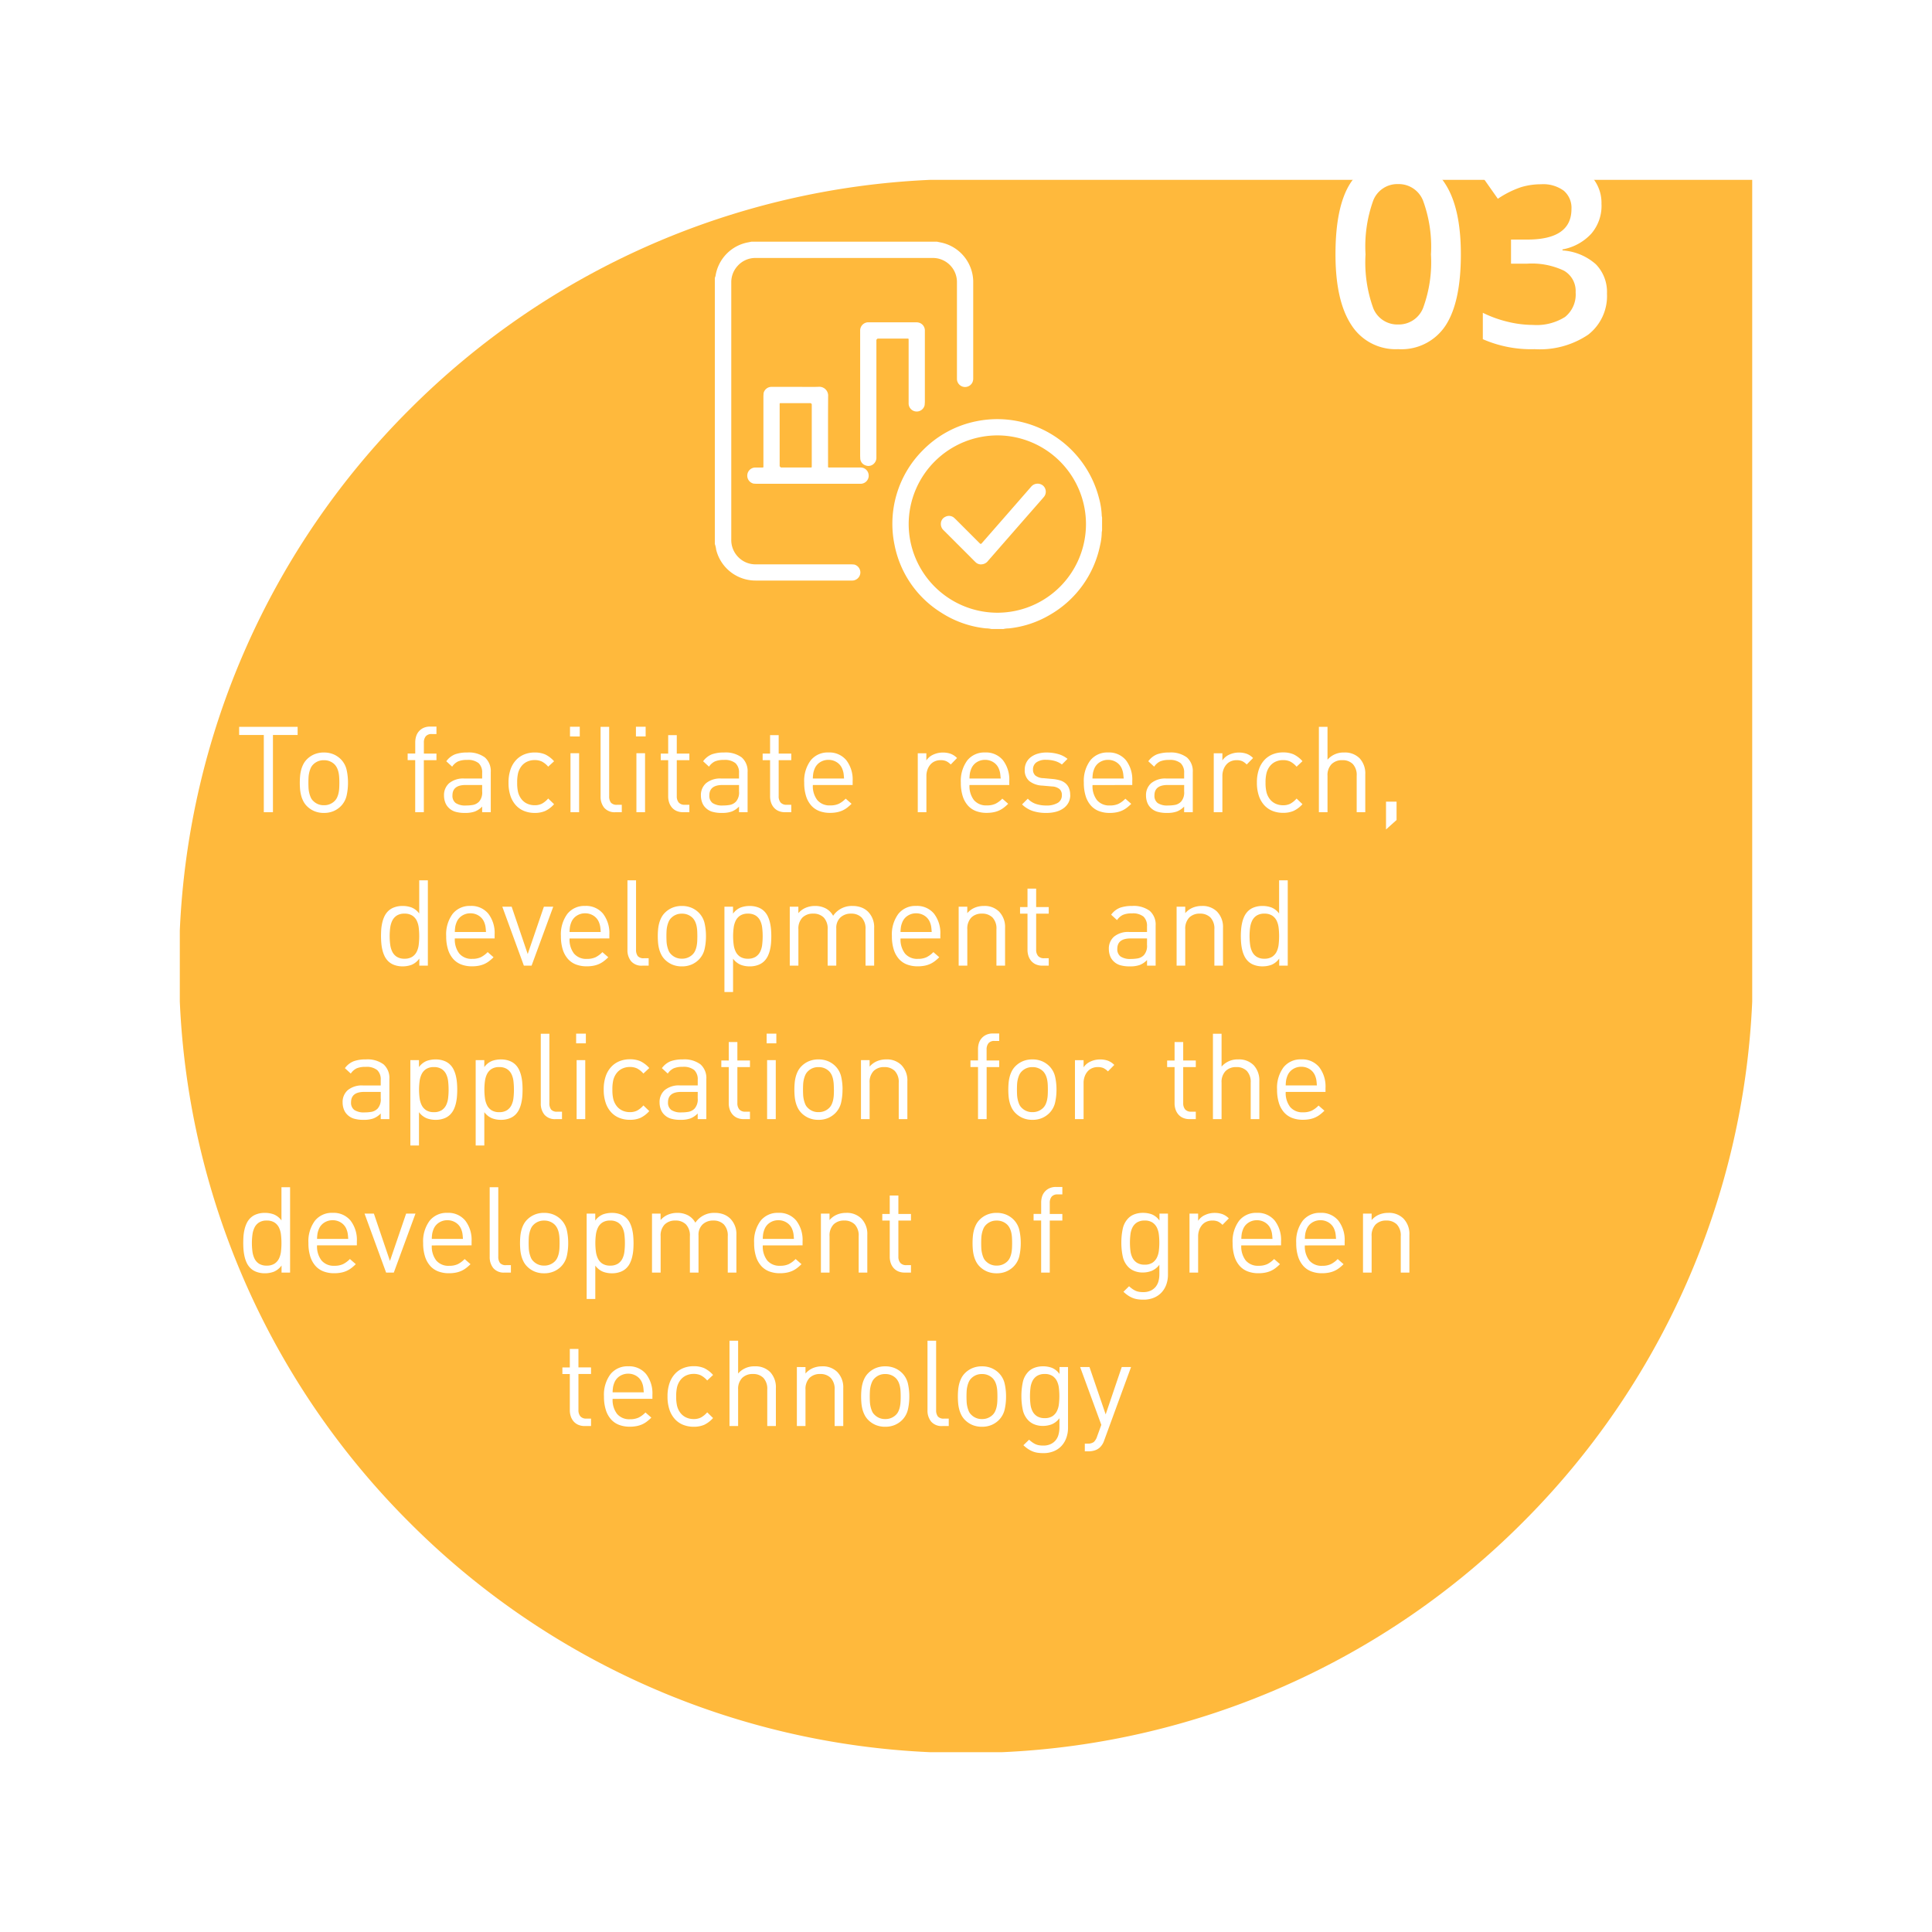 <svg xmlns="http://www.w3.org/2000/svg" xmlns:xlink="http://www.w3.org/1999/xlink" width="225.629" height="225.631" viewBox="0 0 225.629 225.631">
  <defs>
    <filter id="Path_11827" x="0" y="0" width="225.629" height="225.631" filterUnits="userSpaceOnUse">
      <feOffset dx="11" dy="15" input="SourceAlpha"/>
      <feGaussianBlur stdDeviation="7" result="blur"/>
      <feFlood flood-opacity="0.31"/>
      <feComposite operator="in" in2="blur"/>
      <feComposite in="SourceGraphic"/>
    </filter>
  </defs>
  <g id="Group_9821" data-name="Group 9821" transform="translate(-71.951 -230.653)">
    <g transform="matrix(1, 0, 0, 1, 71.95, 230.65)" filter="url(#Path_11827)">
      <path id="Path_11827-2" data-name="Path 11827" d="M-192.475,350.707a91.548,91.548,0,0,1,60.843-26.821h95.965v95.967a91.536,91.536,0,0,1-26.821,60.841,91.536,91.536,0,0,1-60.841,26.821h-8.3a91.534,91.534,0,0,1-60.843-26.821A91.55,91.55,0,0,1-219.3,419.852v-8.3a91.548,91.548,0,0,1,26.821-60.842" transform="translate(229.3 -317.88)" fill="#ffb93c"/>
    </g>
    <g id="Group_9818" data-name="Group 9818">
      <path id="Path_11833" data-name="Path 11833" d="M-107,343.422q0,5.616-1.806,8.345a6.161,6.161,0,0,1-5.521,2.728,6.119,6.119,0,0,1-5.456-2.816q-1.859-2.818-1.859-8.257,0-5.708,1.807-8.414a6.168,6.168,0,0,1,5.508-2.7,6.124,6.124,0,0,1,5.469,2.83q1.859,2.832,1.858,8.288m-11.133,0a15.718,15.718,0,0,0,.907,6.3,3.026,3.026,0,0,0,2.9,1.888,3.05,3.05,0,0,0,2.912-1.918,15.506,15.506,0,0,0,.922-6.266,15.643,15.643,0,0,0-.922-6.276,3.049,3.049,0,0,0-2.912-1.937,3.022,3.022,0,0,0-2.9,1.9,15.827,15.827,0,0,0-.907,6.311" transform="translate(349.558 -83.066)" fill="#fff"/>
      <path id="Path_11834" data-name="Path 11834" d="M-96.268,337.587A4.989,4.989,0,0,1-97.463,341a6.006,6.006,0,0,1-3.363,1.837v.118a6.512,6.512,0,0,1,3.894,1.614,4.62,4.62,0,0,1,1.3,3.429,5.7,5.7,0,0,1-2.2,4.8,10.092,10.092,0,0,1-6.252,1.689,14.065,14.065,0,0,1-6.046-1.166v-3.082a13.721,13.721,0,0,0,2.906,1.048,12.629,12.629,0,0,0,2.948.369,6.223,6.223,0,0,0,3.746-.93,3.365,3.365,0,0,0,1.239-2.876,2.732,2.732,0,0,0-1.372-2.535,8.742,8.742,0,0,0-4.3-.813h-1.874v-2.815h1.9q5.161,0,5.16-3.569a2.634,2.634,0,0,0-.9-2.137,4.048,4.048,0,0,0-2.655-.753,8,8,0,0,0-2.359.348,11.3,11.3,0,0,0-2.685,1.347l-1.7-2.417a11.3,11.3,0,0,1,6.885-2.182,8.18,8.18,0,0,1,5.088,1.4,4.594,4.594,0,0,1,1.828,3.862" transform="translate(355.253 -83.056)" fill="#fff"/>
    </g>
    <g id="Group_9812" data-name="Group 9812">
      <g id="Group_9809" data-name="Group 9809">
        <path id="Path_16071" data-name="Path 16071" d="M7.252-9.016v-.952H.42v.952H3.3V0H4.368V-9.016Zm5.88,5.572a6.765,6.765,0,0,0-.161-1.505,2.563,2.563,0,0,0-.679-1.239,2.7,2.7,0,0,0-.854-.574,2.82,2.82,0,0,0-1.12-.21,2.82,2.82,0,0,0-1.12.21,2.7,2.7,0,0,0-.854.574,2.3,2.3,0,0,0-.427.581,3.3,3.3,0,0,0-.252.658,4.384,4.384,0,0,0-.126.728q-.035.385-.035.777t.035.784a4.384,4.384,0,0,0,.126.721,3.3,3.3,0,0,0,.252.658A2.3,2.3,0,0,0,8.344-.7,2.7,2.7,0,0,0,9.2-.126a2.82,2.82,0,0,0,1.12.21,2.82,2.82,0,0,0,1.12-.21A2.7,2.7,0,0,0,12.292-.7a2.563,2.563,0,0,0,.679-1.239A6.765,6.765,0,0,0,13.132-3.444Zm-1.008,0q0,.294-.014.588a3.859,3.859,0,0,1-.07.574,2.524,2.524,0,0,1-.168.532,1.425,1.425,0,0,1-.294.434,1.71,1.71,0,0,1-1.26.5,1.693,1.693,0,0,1-1.246-.5,1.231,1.231,0,0,1-.3-.434A3.216,3.216,0,0,1,8.6-2.282a3.332,3.332,0,0,1-.077-.574q-.014-.294-.014-.588t.014-.588A3.332,3.332,0,0,1,8.6-4.606a3,3,0,0,1,.168-.525,1.4,1.4,0,0,1,.3-.441,1.693,1.693,0,0,1,1.246-.5,1.71,1.71,0,0,1,1.26.5,1.655,1.655,0,0,1,.294.441,2.381,2.381,0,0,1,.168.525,3.859,3.859,0,0,1,.07.574Q12.124-3.738,12.124-3.444Zm11.34-2.632v-.77h-1.47V-8.12a1.143,1.143,0,0,1,.217-.742.861.861,0,0,1,.707-.266h.546V-10h-.728a1.843,1.843,0,0,0-.77.147,1.621,1.621,0,0,0-.546.4,1.585,1.585,0,0,0-.329.588,2.38,2.38,0,0,0-.105.714v1.3H20.1v.77h.882V0h1.008V-6.076ZM29.806,0V-4.676a2.132,2.132,0,0,0-.679-1.715,3.141,3.141,0,0,0-2.079-.581,4.083,4.083,0,0,0-1.407.21,2.343,2.343,0,0,0-1.029.812l.686.63a1.775,1.775,0,0,1,.686-.609,2.554,2.554,0,0,1,1.05-.175,1.968,1.968,0,0,1,1.358.378A1.476,1.476,0,0,1,28.8-4.592v.658H26.726a2.593,2.593,0,0,0-1.771.539,1.838,1.838,0,0,0-.609,1.449,2.285,2.285,0,0,0,.133.777,1.657,1.657,0,0,0,.385.623,1.843,1.843,0,0,0,.777.483A3.878,3.878,0,0,0,26.81.084a3.333,3.333,0,0,0,1.127-.161A2.4,2.4,0,0,0,28.8-.658V0ZM28.8-2.436a1.618,1.618,0,0,1-.35,1.19,1.331,1.331,0,0,1-.707.392,4.661,4.661,0,0,1-.833.07,2.005,2.005,0,0,1-1.2-.287,1.045,1.045,0,0,1-.378-.889q0-1.218,1.54-1.218H28.8Zm8.4,1.5L36.512-1.6a2.649,2.649,0,0,1-.742.609,1.86,1.86,0,0,1-.84.175,2.066,2.066,0,0,1-.91-.2,1.8,1.8,0,0,1-.686-.588,2.225,2.225,0,0,1-.343-.763,4.655,4.655,0,0,1-.1-1.085,4.655,4.655,0,0,1,.1-1.085,2.225,2.225,0,0,1,.343-.763,1.8,1.8,0,0,1,.686-.588,2.066,2.066,0,0,1,.91-.2,1.926,1.926,0,0,1,.84.168,2.53,2.53,0,0,1,.742.6L37.2-5.95a3.26,3.26,0,0,0-1.043-.8,3.039,3.039,0,0,0-1.225-.224,3.2,3.2,0,0,0-1.211.224,2.7,2.7,0,0,0-.966.665,3.071,3.071,0,0,0-.644,1.1,4.65,4.65,0,0,0-.231,1.54A4.713,4.713,0,0,0,32.109-1.9a3.062,3.062,0,0,0,.644,1.106,2.621,2.621,0,0,0,.966.658A3.287,3.287,0,0,0,34.93.084,3.039,3.039,0,0,0,36.155-.14,3.26,3.26,0,0,0,37.2-.938Zm3-7.91V-9.982H39.06v1.134ZM40.124,0V-6.888H39.116V0Zm4.984,0V-.868h-.546a.878.878,0,0,1-.728-.252,1.219,1.219,0,0,1-.2-.756V-9.968H42.63v8.134a2.029,2.029,0,0,0,.42,1.309A1.6,1.6,0,0,0,44.38,0Zm2.786-8.848V-9.982H46.76v1.134ZM47.824,0V-6.888H46.816V0ZM53,0V-.868h-.532a.883.883,0,0,1-.714-.266,1.118,1.118,0,0,1-.224-.742v-4.2H53v-.77h-1.47V-9H50.526v2.156h-.868v.77h.868v4.228a2.243,2.243,0,0,0,.112.714,1.727,1.727,0,0,0,.329.588,1.534,1.534,0,0,0,.546.4A1.892,1.892,0,0,0,52.29,0Zm6.8,0V-4.676a2.132,2.132,0,0,0-.679-1.715,3.141,3.141,0,0,0-2.079-.581,4.083,4.083,0,0,0-1.407.21,2.343,2.343,0,0,0-1.029.812l.686.63a1.775,1.775,0,0,1,.686-.609,2.554,2.554,0,0,1,1.05-.175,1.968,1.968,0,0,1,1.358.378A1.476,1.476,0,0,1,58.8-4.592v.658H56.728a2.593,2.593,0,0,0-1.771.539,1.838,1.838,0,0,0-.609,1.449,2.285,2.285,0,0,0,.133.777,1.657,1.657,0,0,0,.385.623,1.843,1.843,0,0,0,.777.483,3.879,3.879,0,0,0,1.169.147,3.333,3.333,0,0,0,1.127-.161A2.4,2.4,0,0,0,58.8-.658V0ZM58.8-2.436a1.618,1.618,0,0,1-.35,1.19,1.331,1.331,0,0,1-.707.392,4.661,4.661,0,0,1-.833.07,2.005,2.005,0,0,1-1.2-.287,1.045,1.045,0,0,1-.378-.889q0-1.218,1.54-1.218H58.8ZM64.9,0V-.868h-.532a.883.883,0,0,1-.714-.266,1.118,1.118,0,0,1-.224-.742v-4.2H64.9v-.77h-1.47V-9H62.426v2.156h-.868v.77h.868v4.228a2.243,2.243,0,0,0,.112.714,1.727,1.727,0,0,0,.329.588,1.534,1.534,0,0,0,.546.4A1.892,1.892,0,0,0,64.19,0Zm7.168-3.178V-3.64a3.7,3.7,0,0,0-.742-2.436,2.558,2.558,0,0,0-2.086-.9,2.533,2.533,0,0,0-2.072.924,4.008,4.008,0,0,0-.756,2.6,5.1,5.1,0,0,0,.217,1.575,3.005,3.005,0,0,0,.609,1.1,2.406,2.406,0,0,0,.945.644,3.468,3.468,0,0,0,1.239.21,4.122,4.122,0,0,0,.791-.07,2.954,2.954,0,0,0,.651-.2,2.883,2.883,0,0,0,.553-.329,5.1,5.1,0,0,0,.525-.462l-.686-.6a2.949,2.949,0,0,1-.805.6,2.336,2.336,0,0,1-1,.189,1.854,1.854,0,0,1-1.512-.623,2.674,2.674,0,0,1-.518-1.757Zm-1.008-.756h-3.64a4.558,4.558,0,0,1,.056-.644,2.738,2.738,0,0,1,.154-.5,1.609,1.609,0,0,1,.63-.756,1.768,1.768,0,0,1,.98-.28,1.769,1.769,0,0,1,.98.28,1.609,1.609,0,0,1,.63.756q.056.14.091.259A2.079,2.079,0,0,1,71-4.578q.021.126.035.28T71.064-3.934Zm13.2-2.394a2.048,2.048,0,0,0-.763-.5,2.672,2.672,0,0,0-.889-.14,2.632,2.632,0,0,0-1.127.245,1.87,1.87,0,0,0-.805.679v-.84H79.674V0h1.008V-4.228a2.166,2.166,0,0,1,.119-.728,1.9,1.9,0,0,1,.329-.588,1.44,1.44,0,0,1,.518-.392,1.639,1.639,0,0,1,.686-.14,1.636,1.636,0,0,1,.658.112,1.84,1.84,0,0,1,.532.392Zm6.1,3.15V-3.64a3.7,3.7,0,0,0-.742-2.436,2.558,2.558,0,0,0-2.086-.9,2.533,2.533,0,0,0-2.072.924,4.008,4.008,0,0,0-.756,2.6,5.1,5.1,0,0,0,.217,1.575,3.005,3.005,0,0,0,.609,1.1,2.406,2.406,0,0,0,.945.644,3.468,3.468,0,0,0,1.239.21,4.122,4.122,0,0,0,.791-.07,2.954,2.954,0,0,0,.651-.2,2.883,2.883,0,0,0,.553-.329,5.1,5.1,0,0,0,.525-.462l-.686-.6a2.949,2.949,0,0,1-.805.6,2.336,2.336,0,0,1-1,.189,1.854,1.854,0,0,1-1.512-.623,2.674,2.674,0,0,1-.518-1.757Zm-1.008-.756h-3.64a4.558,4.558,0,0,1,.056-.644,2.738,2.738,0,0,1,.154-.5,1.609,1.609,0,0,1,.63-.756,1.768,1.768,0,0,1,.98-.28,1.769,1.769,0,0,1,.98.28,1.609,1.609,0,0,1,.63.756q.056.14.091.259a2.079,2.079,0,0,1,.056.245q.021.126.035.28T89.362-3.934Zm8.12,1.918a2.02,2.02,0,0,0-.147-.812,1.512,1.512,0,0,0-.413-.56,1.763,1.763,0,0,0-.644-.336,4.329,4.329,0,0,0-.826-.154l-1.106-.1a1.569,1.569,0,0,1-.931-.308.905.905,0,0,1-.273-.7.992.992,0,0,1,.392-.833,1.861,1.861,0,0,1,1.148-.3,3.654,3.654,0,0,1,1,.133,2.445,2.445,0,0,1,.833.413l.658-.658a3.023,3.023,0,0,0-1.1-.56A5,5,0,0,0,94.7-6.972a3.534,3.534,0,0,0-1.015.14,2.453,2.453,0,0,0-.805.4,1.844,1.844,0,0,0-.525.63,1.84,1.84,0,0,0-.189.847,1.638,1.638,0,0,0,.525,1.309,2.626,2.626,0,0,0,1.533.539l1.134.1a1.475,1.475,0,0,1,.875.308A.905.905,0,0,1,96.5-2a1,1,0,0,1-.49.917,2.561,2.561,0,0,1-1.344.3,3.743,3.743,0,0,1-1.19-.182,2.271,2.271,0,0,1-.952-.616l-.672.672a3.312,3.312,0,0,0,1.26.77,5.046,5.046,0,0,0,1.568.224,4.317,4.317,0,0,0,1.141-.14,2.657,2.657,0,0,0,.882-.413,1.929,1.929,0,0,0,.574-.658A1.878,1.878,0,0,0,97.482-2.016Zm7.252-1.162V-3.64a3.7,3.7,0,0,0-.742-2.436,2.558,2.558,0,0,0-2.086-.9,2.533,2.533,0,0,0-2.072.924,4.008,4.008,0,0,0-.756,2.6,5.1,5.1,0,0,0,.217,1.575A3.005,3.005,0,0,0,99.9-.77a2.406,2.406,0,0,0,.945.644,3.468,3.468,0,0,0,1.239.21,4.122,4.122,0,0,0,.791-.07,2.954,2.954,0,0,0,.651-.2,2.883,2.883,0,0,0,.553-.329,5.1,5.1,0,0,0,.525-.462l-.686-.6a2.949,2.949,0,0,1-.805.6,2.336,2.336,0,0,1-1,.189,1.854,1.854,0,0,1-1.512-.623,2.674,2.674,0,0,1-.518-1.757Zm-1.008-.756h-3.64a4.558,4.558,0,0,1,.056-.644,2.738,2.738,0,0,1,.154-.5,1.609,1.609,0,0,1,.63-.756,1.768,1.768,0,0,1,.98-.28,1.769,1.769,0,0,1,.98.28,1.609,1.609,0,0,1,.63.756q.056.14.091.259a2.079,2.079,0,0,1,.056.245q.021.126.035.28T103.726-3.934ZM111.79,0V-4.676a2.132,2.132,0,0,0-.679-1.715,3.141,3.141,0,0,0-2.079-.581,4.083,4.083,0,0,0-1.407.21,2.343,2.343,0,0,0-1.029.812l.686.63a1.775,1.775,0,0,1,.686-.609,2.554,2.554,0,0,1,1.05-.175,1.968,1.968,0,0,1,1.358.378,1.476,1.476,0,0,1,.406,1.134v.658H108.71a2.593,2.593,0,0,0-1.771.539,1.838,1.838,0,0,0-.609,1.449,2.285,2.285,0,0,0,.133.777,1.657,1.657,0,0,0,.385.623,1.843,1.843,0,0,0,.777.483,3.878,3.878,0,0,0,1.169.147,3.333,3.333,0,0,0,1.127-.161,2.4,2.4,0,0,0,.861-.581V0Zm-1.008-2.436a1.618,1.618,0,0,1-.35,1.19,1.331,1.331,0,0,1-.707.392,4.661,4.661,0,0,1-.833.07,2.005,2.005,0,0,1-1.2-.287,1.045,1.045,0,0,1-.378-.889q0-1.218,1.54-1.218h1.932Zm8.05-3.892a2.048,2.048,0,0,0-.763-.5,2.672,2.672,0,0,0-.889-.14,2.632,2.632,0,0,0-1.127.245,1.87,1.87,0,0,0-.805.679v-.84H114.24V0h1.008V-4.228a2.166,2.166,0,0,1,.119-.728,1.9,1.9,0,0,1,.329-.588,1.44,1.44,0,0,1,.518-.392,1.639,1.639,0,0,1,.686-.14,1.636,1.636,0,0,1,.658.112,1.84,1.84,0,0,1,.532.392ZM124.6-.938l-.686-.658a2.649,2.649,0,0,1-.742.609,1.86,1.86,0,0,1-.84.175,2.066,2.066,0,0,1-.91-.2,1.8,1.8,0,0,1-.686-.588,2.225,2.225,0,0,1-.343-.763,4.655,4.655,0,0,1-.105-1.085,4.655,4.655,0,0,1,.105-1.085,2.225,2.225,0,0,1,.343-.763,1.8,1.8,0,0,1,.686-.588,2.066,2.066,0,0,1,.91-.2,1.926,1.926,0,0,1,.84.168,2.53,2.53,0,0,1,.742.6l.686-.644a3.26,3.26,0,0,0-1.043-.8,3.039,3.039,0,0,0-1.225-.224,3.2,3.2,0,0,0-1.211.224,2.7,2.7,0,0,0-.966.665,3.071,3.071,0,0,0-.644,1.1,4.65,4.65,0,0,0-.231,1.54,4.713,4.713,0,0,0,.231,1.547,3.062,3.062,0,0,0,.644,1.106,2.621,2.621,0,0,0,.966.658,3.287,3.287,0,0,0,1.211.217,3.039,3.039,0,0,0,1.225-.224A3.26,3.26,0,0,0,124.6-.938ZM131.936,0V-4.424a2.594,2.594,0,0,0-.651-1.862,2.4,2.4,0,0,0-1.827-.686,2.456,2.456,0,0,0-1.932.84V-9.968h-1.008V0h1.008V-4.256A1.824,1.824,0,0,1,128-5.614a1.708,1.708,0,0,1,1.253-.462,1.65,1.65,0,0,1,1.232.455,1.872,1.872,0,0,1,.448,1.365V0Zm3.654.91V-1.232h-1.232V2.016Z" transform="translate(99.459 325.507)" fill="#fff"/>
        <path id="Path_16070" data-name="Path 16070" d="M6.37,0V-9.968H5.362V-6.09a2.1,2.1,0,0,0-.9-.707,3.023,3.023,0,0,0-1.05-.175,2.76,2.76,0,0,0-.966.161,1.953,1.953,0,0,0-.714.441,2.175,2.175,0,0,0-.427.6,3.556,3.556,0,0,0-.252.721,5.48,5.48,0,0,0-.126.791Q.9-3.85.9-3.444t.035.812a5.48,5.48,0,0,0,.126.791,3.556,3.556,0,0,0,.252.721,2.175,2.175,0,0,0,.427.6,1.953,1.953,0,0,0,.714.441,2.76,2.76,0,0,0,.966.161A2.975,2.975,0,0,0,4.473-.1a2.112,2.112,0,0,0,.9-.728V0ZM5.362-3.444a8.384,8.384,0,0,1-.056.98,2.526,2.526,0,0,1-.238.84,1.483,1.483,0,0,1-.525.588,1.628,1.628,0,0,1-.9.224,1.628,1.628,0,0,1-.9-.224,1.483,1.483,0,0,1-.525-.588,2.643,2.643,0,0,1-.245-.84,7.463,7.463,0,0,1-.063-.98,7.463,7.463,0,0,1,.063-.98,2.643,2.643,0,0,1,.245-.84,1.483,1.483,0,0,1,.525-.588,1.628,1.628,0,0,1,.9-.224,1.628,1.628,0,0,1,.9.224,1.483,1.483,0,0,1,.525.588,2.526,2.526,0,0,1,.238.84A8.384,8.384,0,0,1,5.362-3.444Zm8.806.266V-3.64a3.7,3.7,0,0,0-.742-2.436,2.558,2.558,0,0,0-2.086-.9,2.533,2.533,0,0,0-2.072.924,4.008,4.008,0,0,0-.756,2.6,5.1,5.1,0,0,0,.217,1.575,3.005,3.005,0,0,0,.609,1.1,2.406,2.406,0,0,0,.945.644,3.468,3.468,0,0,0,1.239.21,4.122,4.122,0,0,0,.791-.07,2.954,2.954,0,0,0,.651-.2,2.883,2.883,0,0,0,.553-.329,5.1,5.1,0,0,0,.525-.462l-.686-.6a2.949,2.949,0,0,1-.805.6,2.336,2.336,0,0,1-1,.189,1.854,1.854,0,0,1-1.512-.623A2.674,2.674,0,0,1,9.52-3.178ZM13.16-3.934H9.52a4.558,4.558,0,0,1,.056-.644,2.738,2.738,0,0,1,.154-.5,1.609,1.609,0,0,1,.63-.756,1.768,1.768,0,0,1,.98-.28,1.768,1.768,0,0,1,.98.28,1.609,1.609,0,0,1,.63.756q.056.14.091.259a2.078,2.078,0,0,1,.056.245q.021.126.035.28T13.16-3.934Zm7.854-2.954H19.922l-1.89,5.53-1.876-5.53H15.064L17.584,0h.9Zm6.552,3.71V-3.64a3.7,3.7,0,0,0-.742-2.436,2.558,2.558,0,0,0-2.086-.9,2.533,2.533,0,0,0-2.072.924,4.008,4.008,0,0,0-.756,2.6,5.1,5.1,0,0,0,.217,1.575,3.005,3.005,0,0,0,.609,1.1,2.406,2.406,0,0,0,.945.644,3.468,3.468,0,0,0,1.239.21,4.122,4.122,0,0,0,.791-.07,2.954,2.954,0,0,0,.651-.2,2.883,2.883,0,0,0,.553-.329A5.1,5.1,0,0,0,27.44-.98l-.686-.6a2.949,2.949,0,0,1-.805.6,2.336,2.336,0,0,1-1,.189,1.854,1.854,0,0,1-1.512-.623,2.674,2.674,0,0,1-.518-1.757Zm-1.008-.756h-3.64a4.558,4.558,0,0,1,.056-.644,2.738,2.738,0,0,1,.154-.5,1.609,1.609,0,0,1,.63-.756,1.768,1.768,0,0,1,.98-.28,1.768,1.768,0,0,1,.98.28,1.609,1.609,0,0,1,.63.756q.056.14.091.259a2.079,2.079,0,0,1,.056.245q.021.126.035.28T26.558-3.934ZM32.158,0V-.868h-.546a.878.878,0,0,1-.728-.252,1.219,1.219,0,0,1-.2-.756V-9.968H29.68v8.134A2.029,2.029,0,0,0,30.1-.525,1.6,1.6,0,0,0,31.43,0ZM38.85-3.444a6.765,6.765,0,0,0-.161-1.505,2.563,2.563,0,0,0-.679-1.239,2.7,2.7,0,0,0-.854-.574,2.82,2.82,0,0,0-1.12-.21,2.82,2.82,0,0,0-1.12.21,2.7,2.7,0,0,0-.854.574,2.3,2.3,0,0,0-.427.581,3.3,3.3,0,0,0-.252.658,4.384,4.384,0,0,0-.126.728q-.035.385-.035.777t.035.784a4.384,4.384,0,0,0,.126.721,3.3,3.3,0,0,0,.252.658,2.3,2.3,0,0,0,.427.581,2.7,2.7,0,0,0,.854.574,2.82,2.82,0,0,0,1.12.21,2.82,2.82,0,0,0,1.12-.21A2.7,2.7,0,0,0,38.01-.7a2.563,2.563,0,0,0,.679-1.239A6.765,6.765,0,0,0,38.85-3.444Zm-1.008,0q0,.294-.014.588a3.859,3.859,0,0,1-.07.574,2.525,2.525,0,0,1-.168.532,1.425,1.425,0,0,1-.294.434,1.71,1.71,0,0,1-1.26.5,1.693,1.693,0,0,1-1.246-.5,1.231,1.231,0,0,1-.3-.434,3.215,3.215,0,0,1-.168-.532,3.332,3.332,0,0,1-.077-.574q-.014-.294-.014-.588t.014-.588a3.332,3.332,0,0,1,.077-.574,3,3,0,0,1,.168-.525,1.4,1.4,0,0,1,.3-.441,1.693,1.693,0,0,1,1.246-.5,1.71,1.71,0,0,1,1.26.5,1.655,1.655,0,0,1,.294.441,2.381,2.381,0,0,1,.168.525,3.859,3.859,0,0,1,.07.574Q37.842-3.738,37.842-3.444Zm8.638,0q0-.406-.035-.812a5.481,5.481,0,0,0-.126-.791,3.556,3.556,0,0,0-.252-.721,2.175,2.175,0,0,0-.427-.6,1.953,1.953,0,0,0-.714-.441,2.76,2.76,0,0,0-.966-.161,3.023,3.023,0,0,0-1.05.175,2.067,2.067,0,0,0-.9.721v-.812H41.006V3.08h1.008V-.812a2.153,2.153,0,0,0,.9.714,2.918,2.918,0,0,0,1.05.182,2.76,2.76,0,0,0,.966-.161,1.953,1.953,0,0,0,.714-.441,2.175,2.175,0,0,0,.427-.6,3.556,3.556,0,0,0,.252-.721,5.481,5.481,0,0,0,.126-.791Q46.48-3.038,46.48-3.444Zm-1.008,0a8.383,8.383,0,0,1-.056.98,2.526,2.526,0,0,1-.238.84,1.483,1.483,0,0,1-.525.588,1.628,1.628,0,0,1-.9.224,1.628,1.628,0,0,1-.9-.224,1.483,1.483,0,0,1-.525-.588,2.643,2.643,0,0,1-.245-.84,7.463,7.463,0,0,1-.063-.98,7.464,7.464,0,0,1,.063-.98,2.643,2.643,0,0,1,.245-.84,1.483,1.483,0,0,1,.525-.588,1.628,1.628,0,0,1,.9-.224,1.628,1.628,0,0,1,.9.224,1.483,1.483,0,0,1,.525.588,2.526,2.526,0,0,1,.238.84A8.383,8.383,0,0,1,45.472-3.444ZM58.492,0V-4.41a2.538,2.538,0,0,0-.742-1.918,2.233,2.233,0,0,0-.77-.476,2.854,2.854,0,0,0-1.008-.168A2.621,2.621,0,0,0,53.7-5.824a2.124,2.124,0,0,0-.861-.861,2.627,2.627,0,0,0-1.253-.287,2.759,2.759,0,0,0-1.085.21,2.326,2.326,0,0,0-.861.63v-.756H48.636V0h1.008V-4.242a1.845,1.845,0,0,1,.469-1.372,1.708,1.708,0,0,1,1.253-.462,1.674,1.674,0,0,1,1.239.455,1.875,1.875,0,0,1,.455,1.379V0h1.008V-4.354a1.652,1.652,0,0,1,.483-1.274,1.75,1.75,0,0,1,1.239-.448,1.674,1.674,0,0,1,1.239.455,1.875,1.875,0,0,1,.455,1.379V0ZM66.22-3.178V-3.64a3.7,3.7,0,0,0-.742-2.436,2.558,2.558,0,0,0-2.086-.9,2.533,2.533,0,0,0-2.072.924,4.008,4.008,0,0,0-.756,2.6,5.1,5.1,0,0,0,.217,1.575,3.005,3.005,0,0,0,.609,1.1,2.406,2.406,0,0,0,.945.644,3.468,3.468,0,0,0,1.239.21,4.122,4.122,0,0,0,.791-.07,2.954,2.954,0,0,0,.651-.2,2.883,2.883,0,0,0,.553-.329,5.1,5.1,0,0,0,.525-.462l-.686-.6a2.949,2.949,0,0,1-.805.6,2.336,2.336,0,0,1-1,.189,1.854,1.854,0,0,1-1.512-.623,2.674,2.674,0,0,1-.518-1.757Zm-1.008-.756h-3.64a4.559,4.559,0,0,1,.056-.644,2.738,2.738,0,0,1,.154-.5,1.609,1.609,0,0,1,.63-.756,1.768,1.768,0,0,1,.98-.28,1.768,1.768,0,0,1,.98.28,1.609,1.609,0,0,1,.63.756q.056.14.091.259a2.079,2.079,0,0,1,.056.245q.021.126.035.28T65.212-3.934ZM73.78,0V-4.41a2.563,2.563,0,0,0-.714-1.918A2.384,2.384,0,0,0,71.3-6.972a2.708,2.708,0,0,0-1.078.21,2.34,2.34,0,0,0-.854.63v-.756H68.362V0H69.37V-4.242a1.862,1.862,0,0,1,.462-1.372,1.684,1.684,0,0,1,1.246-.462,1.674,1.674,0,0,1,1.239.455,1.875,1.875,0,0,1,.455,1.379V0Zm5.1,0V-.868h-.532a.883.883,0,0,1-.714-.266,1.118,1.118,0,0,1-.224-.742v-4.2h1.47v-.77h-1.47V-9H76.4v2.156H75.53v.77H76.4v4.228a2.243,2.243,0,0,0,.112.714,1.727,1.727,0,0,0,.329.588,1.534,1.534,0,0,0,.546.4A1.892,1.892,0,0,0,78.162,0ZM91.364,0V-4.676a2.132,2.132,0,0,0-.679-1.715,3.141,3.141,0,0,0-2.079-.581,4.083,4.083,0,0,0-1.407.21,2.343,2.343,0,0,0-1.029.812l.686.63a1.775,1.775,0,0,1,.686-.609,2.554,2.554,0,0,1,1.05-.175,1.968,1.968,0,0,1,1.358.378,1.476,1.476,0,0,1,.406,1.134v.658H88.284a2.593,2.593,0,0,0-1.771.539A1.838,1.838,0,0,0,85.9-1.946a2.285,2.285,0,0,0,.133.777,1.657,1.657,0,0,0,.385.623,1.843,1.843,0,0,0,.777.483,3.878,3.878,0,0,0,1.169.147A3.333,3.333,0,0,0,89.5-.077a2.4,2.4,0,0,0,.861-.581V0ZM90.356-2.436a1.618,1.618,0,0,1-.35,1.19,1.331,1.331,0,0,1-.707.392,4.661,4.661,0,0,1-.833.07,2.005,2.005,0,0,1-1.2-.287,1.045,1.045,0,0,1-.378-.889q0-1.218,1.54-1.218h1.932ZM99.232,0V-4.41a2.563,2.563,0,0,0-.714-1.918,2.384,2.384,0,0,0-1.764-.644,2.708,2.708,0,0,0-1.078.21,2.34,2.34,0,0,0-.854.63v-.756H93.814V0h1.008V-4.242a1.862,1.862,0,0,1,.462-1.372,1.684,1.684,0,0,1,1.246-.462,1.674,1.674,0,0,1,1.239.455,1.875,1.875,0,0,1,.455,1.379V0Zm7.56,0V-9.968h-1.008V-6.09a2.1,2.1,0,0,0-.9-.707,3.023,3.023,0,0,0-1.05-.175,2.76,2.76,0,0,0-.966.161,1.953,1.953,0,0,0-.714.441,2.175,2.175,0,0,0-.427.6,3.556,3.556,0,0,0-.252.721,5.482,5.482,0,0,0-.126.791q-.035.406-.035.812t.035.812a5.482,5.482,0,0,0,.126.791,3.556,3.556,0,0,0,.252.721,2.175,2.175,0,0,0,.427.6,1.953,1.953,0,0,0,.714.441,2.76,2.76,0,0,0,.966.161A2.975,2.975,0,0,0,104.895-.1a2.112,2.112,0,0,0,.9-.728V0Zm-1.008-3.444a8.384,8.384,0,0,1-.056.98,2.526,2.526,0,0,1-.238.84,1.483,1.483,0,0,1-.525.588,1.628,1.628,0,0,1-.9.224,1.628,1.628,0,0,1-.9-.224,1.483,1.483,0,0,1-.525-.588,2.643,2.643,0,0,1-.245-.84,7.463,7.463,0,0,1-.063-.98,7.463,7.463,0,0,1,.063-.98,2.643,2.643,0,0,1,.245-.84,1.483,1.483,0,0,1,.525-.588,1.628,1.628,0,0,1,.9-.224,1.628,1.628,0,0,1,.9.224,1.483,1.483,0,0,1,.525.588,2.526,2.526,0,0,1,.238.84A8.384,8.384,0,0,1,105.784-3.444Z" transform="translate(115.548 343.428)" fill="#fff"/>
        <path id="Path_16069" data-name="Path 16069" d="M6.174,0V-4.676A2.132,2.132,0,0,0,5.5-6.391a3.141,3.141,0,0,0-2.079-.581,4.083,4.083,0,0,0-1.407.21A2.343,2.343,0,0,0,.98-5.95l.686.63a1.775,1.775,0,0,1,.686-.609A2.554,2.554,0,0,1,3.4-6.1a1.968,1.968,0,0,1,1.358.378,1.476,1.476,0,0,1,.406,1.134v.658H3.094a2.593,2.593,0,0,0-1.771.539A1.838,1.838,0,0,0,.714-1.946a2.285,2.285,0,0,0,.133.777,1.657,1.657,0,0,0,.385.623,1.843,1.843,0,0,0,.777.483A3.879,3.879,0,0,0,3.178.084,3.333,3.333,0,0,0,4.305-.077a2.4,2.4,0,0,0,.861-.581V0ZM5.166-2.436a1.618,1.618,0,0,1-.35,1.19,1.331,1.331,0,0,1-.707.392,4.661,4.661,0,0,1-.833.07,2.005,2.005,0,0,1-1.2-.287,1.045,1.045,0,0,1-.378-.889q0-1.218,1.54-1.218H5.166ZM14.1-3.444q0-.406-.035-.812a5.481,5.481,0,0,0-.126-.791,3.556,3.556,0,0,0-.252-.721,2.175,2.175,0,0,0-.427-.6,1.953,1.953,0,0,0-.714-.441,2.76,2.76,0,0,0-.966-.161,3.023,3.023,0,0,0-1.05.175,2.067,2.067,0,0,0-.9.721v-.812H8.624V3.08H9.632V-.812a2.153,2.153,0,0,0,.9.714,2.918,2.918,0,0,0,1.05.182,2.76,2.76,0,0,0,.966-.161,1.953,1.953,0,0,0,.714-.441,2.175,2.175,0,0,0,.427-.6,3.556,3.556,0,0,0,.252-.721,5.481,5.481,0,0,0,.126-.791Q14.1-3.038,14.1-3.444Zm-1.008,0a8.383,8.383,0,0,1-.056.98,2.526,2.526,0,0,1-.238.84,1.483,1.483,0,0,1-.525.588,1.628,1.628,0,0,1-.9.224,1.628,1.628,0,0,1-.9-.224,1.483,1.483,0,0,1-.525-.588,2.643,2.643,0,0,1-.245-.84,7.463,7.463,0,0,1-.063-.98,7.464,7.464,0,0,1,.063-.98,2.643,2.643,0,0,1,.245-.84,1.483,1.483,0,0,1,.525-.588,1.628,1.628,0,0,1,.9-.224,1.628,1.628,0,0,1,.9.224,1.483,1.483,0,0,1,.525.588,2.526,2.526,0,0,1,.238.84A8.384,8.384,0,0,1,13.09-3.444Zm8.638,0q0-.406-.035-.812a5.48,5.48,0,0,0-.126-.791,3.556,3.556,0,0,0-.252-.721,2.175,2.175,0,0,0-.427-.6,1.953,1.953,0,0,0-.714-.441,2.76,2.76,0,0,0-.966-.161,3.023,3.023,0,0,0-1.05.175,2.068,2.068,0,0,0-.9.721v-.812H16.254V3.08h1.008V-.812a2.153,2.153,0,0,0,.9.714,2.918,2.918,0,0,0,1.05.182,2.76,2.76,0,0,0,.966-.161,1.953,1.953,0,0,0,.714-.441,2.175,2.175,0,0,0,.427-.6,3.556,3.556,0,0,0,.252-.721,5.48,5.48,0,0,0,.126-.791Q21.728-3.038,21.728-3.444Zm-1.008,0a8.384,8.384,0,0,1-.056.98,2.526,2.526,0,0,1-.238.84,1.483,1.483,0,0,1-.525.588,1.628,1.628,0,0,1-.9.224,1.628,1.628,0,0,1-.9-.224,1.483,1.483,0,0,1-.525-.588,2.643,2.643,0,0,1-.245-.84,7.463,7.463,0,0,1-.063-.98,7.464,7.464,0,0,1,.063-.98,2.643,2.643,0,0,1,.245-.84,1.483,1.483,0,0,1,.525-.588,1.628,1.628,0,0,1,.9-.224,1.628,1.628,0,0,1,.9.224,1.483,1.483,0,0,1,.525.588,2.526,2.526,0,0,1,.238.84A8.384,8.384,0,0,1,20.72-3.444ZM26.334,0V-.868h-.546a.878.878,0,0,1-.728-.252,1.219,1.219,0,0,1-.2-.756V-9.968H23.856v8.134a2.029,2.029,0,0,0,.42,1.309A1.6,1.6,0,0,0,25.606,0ZM29.12-8.848V-9.982H27.986v1.134ZM29.05,0V-6.888H28.042V0Zm7.476-.938L35.84-1.6a2.649,2.649,0,0,1-.742.609,1.86,1.86,0,0,1-.84.175,2.066,2.066,0,0,1-.91-.2,1.8,1.8,0,0,1-.686-.588,2.225,2.225,0,0,1-.343-.763,4.655,4.655,0,0,1-.1-1.085,4.655,4.655,0,0,1,.1-1.085,2.225,2.225,0,0,1,.343-.763,1.8,1.8,0,0,1,.686-.588,2.066,2.066,0,0,1,.91-.2,1.926,1.926,0,0,1,.84.168,2.53,2.53,0,0,1,.742.6l.686-.644a3.26,3.26,0,0,0-1.043-.8,3.039,3.039,0,0,0-1.225-.224,3.2,3.2,0,0,0-1.211.224,2.7,2.7,0,0,0-.966.665,3.071,3.071,0,0,0-.644,1.1,4.65,4.65,0,0,0-.231,1.54A4.713,4.713,0,0,0,31.437-1.9a3.062,3.062,0,0,0,.644,1.106,2.621,2.621,0,0,0,.966.658,3.287,3.287,0,0,0,1.211.217A3.039,3.039,0,0,0,35.483-.14,3.26,3.26,0,0,0,36.526-.938ZM43.19,0V-4.676a2.132,2.132,0,0,0-.679-1.715,3.141,3.141,0,0,0-2.079-.581,4.083,4.083,0,0,0-1.407.21A2.343,2.343,0,0,0,38-5.95l.686.63a1.775,1.775,0,0,1,.686-.609,2.554,2.554,0,0,1,1.05-.175,1.968,1.968,0,0,1,1.358.378,1.476,1.476,0,0,1,.406,1.134v.658H40.11a2.593,2.593,0,0,0-1.771.539,1.838,1.838,0,0,0-.609,1.449,2.285,2.285,0,0,0,.133.777,1.657,1.657,0,0,0,.385.623,1.843,1.843,0,0,0,.777.483,3.879,3.879,0,0,0,1.169.147,3.333,3.333,0,0,0,1.127-.161,2.4,2.4,0,0,0,.861-.581V0ZM42.182-2.436a1.618,1.618,0,0,1-.35,1.19,1.331,1.331,0,0,1-.707.392,4.661,4.661,0,0,1-.833.07,2.005,2.005,0,0,1-1.2-.287,1.045,1.045,0,0,1-.378-.889q0-1.218,1.54-1.218h1.932ZM48.286,0V-.868h-.532a.883.883,0,0,1-.714-.266,1.118,1.118,0,0,1-.224-.742v-4.2h1.47v-.77h-1.47V-9H45.808v2.156H44.94v.77h.868v4.228a2.243,2.243,0,0,0,.112.714,1.727,1.727,0,0,0,.329.588,1.534,1.534,0,0,0,.546.4A1.892,1.892,0,0,0,47.572,0Zm3.08-8.848V-9.982H50.232v1.134ZM51.3,0V-6.888H50.288V0Zm7.8-3.444a6.765,6.765,0,0,0-.161-1.505,2.563,2.563,0,0,0-.679-1.239,2.7,2.7,0,0,0-.854-.574,2.82,2.82,0,0,0-1.12-.21,2.82,2.82,0,0,0-1.12.21,2.7,2.7,0,0,0-.854.574,2.3,2.3,0,0,0-.427.581,3.3,3.3,0,0,0-.252.658,4.384,4.384,0,0,0-.126.728q-.035.385-.035.777t.035.784a4.384,4.384,0,0,0,.126.721,3.3,3.3,0,0,0,.252.658,2.3,2.3,0,0,0,.427.581,2.7,2.7,0,0,0,.854.574,2.82,2.82,0,0,0,1.12.21,2.82,2.82,0,0,0,1.12-.21A2.7,2.7,0,0,0,58.254-.7a2.563,2.563,0,0,0,.679-1.239A6.765,6.765,0,0,0,59.094-3.444Zm-1.008,0q0,.294-.014.588a3.859,3.859,0,0,1-.07.574,2.525,2.525,0,0,1-.168.532,1.425,1.425,0,0,1-.294.434,1.71,1.71,0,0,1-1.26.5,1.693,1.693,0,0,1-1.246-.5,1.231,1.231,0,0,1-.3-.434,3.215,3.215,0,0,1-.168-.532,3.332,3.332,0,0,1-.077-.574q-.014-.294-.014-.588t.014-.588a3.332,3.332,0,0,1,.077-.574,3,3,0,0,1,.168-.525,1.4,1.4,0,0,1,.3-.441,1.693,1.693,0,0,1,1.246-.5,1.71,1.71,0,0,1,1.26.5,1.655,1.655,0,0,1,.294.441A2.381,2.381,0,0,1,58-4.606a3.859,3.859,0,0,1,.07.574Q58.086-3.738,58.086-3.444ZM66.668,0V-4.41a2.563,2.563,0,0,0-.714-1.918,2.384,2.384,0,0,0-1.764-.644,2.708,2.708,0,0,0-1.078.21,2.34,2.34,0,0,0-.854.63v-.756H61.25V0h1.008V-4.242a1.862,1.862,0,0,1,.462-1.372,1.684,1.684,0,0,1,1.246-.462,1.674,1.674,0,0,1,1.239.455,1.875,1.875,0,0,1,.455,1.379V0ZM77.392-6.076v-.77h-1.47V-8.12a1.143,1.143,0,0,1,.217-.742.861.861,0,0,1,.707-.266h.546V-10h-.728a1.843,1.843,0,0,0-.77.147,1.621,1.621,0,0,0-.546.4,1.585,1.585,0,0,0-.329.588,2.38,2.38,0,0,0-.1.714v1.3h-.882v.77h.882V0h1.008V-6.076Zm6.692,2.632a6.764,6.764,0,0,0-.161-1.505,2.563,2.563,0,0,0-.679-1.239,2.7,2.7,0,0,0-.854-.574,2.82,2.82,0,0,0-1.12-.21,2.82,2.82,0,0,0-1.12.21,2.7,2.7,0,0,0-.854.574,2.3,2.3,0,0,0-.427.581,3.3,3.3,0,0,0-.252.658,4.385,4.385,0,0,0-.126.728q-.035.385-.035.777t.035.784a4.385,4.385,0,0,0,.126.721,3.3,3.3,0,0,0,.252.658A2.3,2.3,0,0,0,79.3-.7a2.7,2.7,0,0,0,.854.574,2.82,2.82,0,0,0,1.12.21,2.82,2.82,0,0,0,1.12-.21A2.7,2.7,0,0,0,83.244-.7a2.563,2.563,0,0,0,.679-1.239A6.764,6.764,0,0,0,84.084-3.444Zm-1.008,0q0,.294-.014.588a3.859,3.859,0,0,1-.07.574,2.524,2.524,0,0,1-.168.532,1.425,1.425,0,0,1-.294.434,1.71,1.71,0,0,1-1.26.5,1.693,1.693,0,0,1-1.246-.5,1.231,1.231,0,0,1-.3-.434,3.215,3.215,0,0,1-.168-.532,3.332,3.332,0,0,1-.077-.574q-.014-.294-.014-.588t.014-.588a3.332,3.332,0,0,1,.077-.574,3,3,0,0,1,.168-.525,1.4,1.4,0,0,1,.3-.441,1.693,1.693,0,0,1,1.246-.5,1.71,1.71,0,0,1,1.26.5,1.655,1.655,0,0,1,.294.441,2.381,2.381,0,0,1,.168.525,3.859,3.859,0,0,1,.07.574Q83.076-3.738,83.076-3.444Zm7.756-2.884a2.048,2.048,0,0,0-.763-.5,2.672,2.672,0,0,0-.889-.14,2.632,2.632,0,0,0-1.127.245,1.87,1.87,0,0,0-.805.679v-.84H86.24V0h1.008V-4.228a2.166,2.166,0,0,1,.119-.728,1.9,1.9,0,0,1,.329-.588,1.44,1.44,0,0,1,.518-.392,1.639,1.639,0,0,1,.686-.14,1.636,1.636,0,0,1,.658.112,1.84,1.84,0,0,1,.532.392ZM100.352,0V-.868H99.82a.883.883,0,0,1-.714-.266,1.118,1.118,0,0,1-.224-.742v-4.2h1.47v-.77h-1.47V-9H97.874v2.156h-.868v.77h.868v4.228a2.243,2.243,0,0,0,.112.714,1.727,1.727,0,0,0,.329.588,1.534,1.534,0,0,0,.546.4A1.892,1.892,0,0,0,99.638,0Zm7.42,0V-4.424a2.594,2.594,0,0,0-.651-1.862,2.4,2.4,0,0,0-1.827-.686,2.456,2.456,0,0,0-1.932.84V-9.968h-1.008V0h1.008V-4.256a1.824,1.824,0,0,1,.469-1.358,1.708,1.708,0,0,1,1.253-.462,1.65,1.65,0,0,1,1.232.455,1.872,1.872,0,0,1,.448,1.365V0ZM115.5-3.178V-3.64a3.7,3.7,0,0,0-.742-2.436,2.558,2.558,0,0,0-2.086-.9,2.533,2.533,0,0,0-2.072.924,4.008,4.008,0,0,0-.756,2.6,5.1,5.1,0,0,0,.217,1.575,3.005,3.005,0,0,0,.609,1.1,2.406,2.406,0,0,0,.945.644,3.468,3.468,0,0,0,1.239.21,4.122,4.122,0,0,0,.791-.07,2.954,2.954,0,0,0,.651-.2,2.883,2.883,0,0,0,.553-.329,5.1,5.1,0,0,0,.525-.462l-.686-.6a2.949,2.949,0,0,1-.805.6,2.336,2.336,0,0,1-1,.189,1.854,1.854,0,0,1-1.512-.623,2.674,2.674,0,0,1-.518-1.757Zm-1.008-.756h-3.64a4.558,4.558,0,0,1,.056-.644,2.738,2.738,0,0,1,.154-.5,1.609,1.609,0,0,1,.63-.756,1.768,1.768,0,0,1,.98-.28,1.769,1.769,0,0,1,.98.28,1.609,1.609,0,0,1,.63.756q.056.14.091.259a2.079,2.079,0,0,1,.056.245q.021.126.035.28T114.492-3.934Z" transform="translate(111.25 361.349)" fill="#fff"/>
        <path id="Path_16068" data-name="Path 16068" d="M6.37,0V-9.968H5.362V-6.09a2.1,2.1,0,0,0-.9-.707,3.023,3.023,0,0,0-1.05-.175,2.76,2.76,0,0,0-.966.161,1.953,1.953,0,0,0-.714.441,2.175,2.175,0,0,0-.427.6,3.556,3.556,0,0,0-.252.721,5.48,5.48,0,0,0-.126.791Q.9-3.85.9-3.444t.035.812a5.48,5.48,0,0,0,.126.791,3.556,3.556,0,0,0,.252.721,2.175,2.175,0,0,0,.427.6,1.953,1.953,0,0,0,.714.441,2.76,2.76,0,0,0,.966.161A2.975,2.975,0,0,0,4.473-.1a2.112,2.112,0,0,0,.9-.728V0ZM5.362-3.444a8.384,8.384,0,0,1-.056.98,2.526,2.526,0,0,1-.238.84,1.483,1.483,0,0,1-.525.588,1.628,1.628,0,0,1-.9.224,1.628,1.628,0,0,1-.9-.224,1.483,1.483,0,0,1-.525-.588,2.643,2.643,0,0,1-.245-.84,7.463,7.463,0,0,1-.063-.98,7.463,7.463,0,0,1,.063-.98,2.643,2.643,0,0,1,.245-.84,1.483,1.483,0,0,1,.525-.588,1.628,1.628,0,0,1,.9-.224,1.628,1.628,0,0,1,.9.224,1.483,1.483,0,0,1,.525.588,2.526,2.526,0,0,1,.238.84A8.384,8.384,0,0,1,5.362-3.444Zm8.806.266V-3.64a3.7,3.7,0,0,0-.742-2.436,2.558,2.558,0,0,0-2.086-.9,2.533,2.533,0,0,0-2.072.924,4.008,4.008,0,0,0-.756,2.6,5.1,5.1,0,0,0,.217,1.575,3.005,3.005,0,0,0,.609,1.1,2.406,2.406,0,0,0,.945.644,3.468,3.468,0,0,0,1.239.21,4.122,4.122,0,0,0,.791-.07,2.954,2.954,0,0,0,.651-.2,2.883,2.883,0,0,0,.553-.329,5.1,5.1,0,0,0,.525-.462l-.686-.6a2.949,2.949,0,0,1-.805.6,2.336,2.336,0,0,1-1,.189,1.854,1.854,0,0,1-1.512-.623A2.674,2.674,0,0,1,9.52-3.178ZM13.16-3.934H9.52a4.558,4.558,0,0,1,.056-.644,2.738,2.738,0,0,1,.154-.5,1.609,1.609,0,0,1,.63-.756,1.768,1.768,0,0,1,.98-.28,1.768,1.768,0,0,1,.98.28,1.609,1.609,0,0,1,.63.756q.056.14.091.259a2.078,2.078,0,0,1,.056.245q.021.126.035.28T13.16-3.934Zm7.854-2.954H19.922l-1.89,5.53-1.876-5.53H15.064L17.584,0h.9Zm6.552,3.71V-3.64a3.7,3.7,0,0,0-.742-2.436,2.558,2.558,0,0,0-2.086-.9,2.533,2.533,0,0,0-2.072.924,4.008,4.008,0,0,0-.756,2.6,5.1,5.1,0,0,0,.217,1.575,3.005,3.005,0,0,0,.609,1.1,2.406,2.406,0,0,0,.945.644,3.468,3.468,0,0,0,1.239.21,4.122,4.122,0,0,0,.791-.07,2.954,2.954,0,0,0,.651-.2,2.883,2.883,0,0,0,.553-.329A5.1,5.1,0,0,0,27.44-.98l-.686-.6a2.949,2.949,0,0,1-.805.6,2.336,2.336,0,0,1-1,.189,1.854,1.854,0,0,1-1.512-.623,2.674,2.674,0,0,1-.518-1.757Zm-1.008-.756h-3.64a4.558,4.558,0,0,1,.056-.644,2.738,2.738,0,0,1,.154-.5,1.609,1.609,0,0,1,.63-.756,1.768,1.768,0,0,1,.98-.28,1.768,1.768,0,0,1,.98.28,1.609,1.609,0,0,1,.63.756q.056.14.091.259a2.079,2.079,0,0,1,.056.245q.021.126.035.28T26.558-3.934ZM32.158,0V-.868h-.546a.878.878,0,0,1-.728-.252,1.219,1.219,0,0,1-.2-.756V-9.968H29.68v8.134A2.029,2.029,0,0,0,30.1-.525,1.6,1.6,0,0,0,31.43,0ZM38.85-3.444a6.765,6.765,0,0,0-.161-1.505,2.563,2.563,0,0,0-.679-1.239,2.7,2.7,0,0,0-.854-.574,2.82,2.82,0,0,0-1.12-.21,2.82,2.82,0,0,0-1.12.21,2.7,2.7,0,0,0-.854.574,2.3,2.3,0,0,0-.427.581,3.3,3.3,0,0,0-.252.658,4.384,4.384,0,0,0-.126.728q-.035.385-.035.777t.035.784a4.384,4.384,0,0,0,.126.721,3.3,3.3,0,0,0,.252.658,2.3,2.3,0,0,0,.427.581,2.7,2.7,0,0,0,.854.574,2.82,2.82,0,0,0,1.12.21,2.82,2.82,0,0,0,1.12-.21A2.7,2.7,0,0,0,38.01-.7a2.563,2.563,0,0,0,.679-1.239A6.765,6.765,0,0,0,38.85-3.444Zm-1.008,0q0,.294-.014.588a3.859,3.859,0,0,1-.07.574,2.525,2.525,0,0,1-.168.532,1.425,1.425,0,0,1-.294.434,1.71,1.71,0,0,1-1.26.5,1.693,1.693,0,0,1-1.246-.5,1.231,1.231,0,0,1-.3-.434,3.215,3.215,0,0,1-.168-.532,3.332,3.332,0,0,1-.077-.574q-.014-.294-.014-.588t.014-.588a3.332,3.332,0,0,1,.077-.574,3,3,0,0,1,.168-.525,1.4,1.4,0,0,1,.3-.441,1.693,1.693,0,0,1,1.246-.5,1.71,1.71,0,0,1,1.26.5,1.655,1.655,0,0,1,.294.441,2.381,2.381,0,0,1,.168.525,3.859,3.859,0,0,1,.07.574Q37.842-3.738,37.842-3.444Zm8.638,0q0-.406-.035-.812a5.481,5.481,0,0,0-.126-.791,3.556,3.556,0,0,0-.252-.721,2.175,2.175,0,0,0-.427-.6,1.953,1.953,0,0,0-.714-.441,2.76,2.76,0,0,0-.966-.161,3.023,3.023,0,0,0-1.05.175,2.067,2.067,0,0,0-.9.721v-.812H41.006V3.08h1.008V-.812a2.153,2.153,0,0,0,.9.714,2.918,2.918,0,0,0,1.05.182,2.76,2.76,0,0,0,.966-.161,1.953,1.953,0,0,0,.714-.441,2.175,2.175,0,0,0,.427-.6,3.556,3.556,0,0,0,.252-.721,5.481,5.481,0,0,0,.126-.791Q46.48-3.038,46.48-3.444Zm-1.008,0a8.383,8.383,0,0,1-.056.98,2.526,2.526,0,0,1-.238.84,1.483,1.483,0,0,1-.525.588,1.628,1.628,0,0,1-.9.224,1.628,1.628,0,0,1-.9-.224,1.483,1.483,0,0,1-.525-.588,2.643,2.643,0,0,1-.245-.84,7.463,7.463,0,0,1-.063-.98,7.464,7.464,0,0,1,.063-.98,2.643,2.643,0,0,1,.245-.84,1.483,1.483,0,0,1,.525-.588,1.628,1.628,0,0,1,.9-.224,1.628,1.628,0,0,1,.9.224,1.483,1.483,0,0,1,.525.588,2.526,2.526,0,0,1,.238.84A8.383,8.383,0,0,1,45.472-3.444ZM58.492,0V-4.41a2.538,2.538,0,0,0-.742-1.918,2.233,2.233,0,0,0-.77-.476,2.854,2.854,0,0,0-1.008-.168A2.621,2.621,0,0,0,53.7-5.824a2.124,2.124,0,0,0-.861-.861,2.627,2.627,0,0,0-1.253-.287,2.759,2.759,0,0,0-1.085.21,2.326,2.326,0,0,0-.861.63v-.756H48.636V0h1.008V-4.242a1.845,1.845,0,0,1,.469-1.372,1.708,1.708,0,0,1,1.253-.462,1.674,1.674,0,0,1,1.239.455,1.875,1.875,0,0,1,.455,1.379V0h1.008V-4.354a1.652,1.652,0,0,1,.483-1.274,1.75,1.75,0,0,1,1.239-.448,1.674,1.674,0,0,1,1.239.455,1.875,1.875,0,0,1,.455,1.379V0ZM66.22-3.178V-3.64a3.7,3.7,0,0,0-.742-2.436,2.558,2.558,0,0,0-2.086-.9,2.533,2.533,0,0,0-2.072.924,4.008,4.008,0,0,0-.756,2.6,5.1,5.1,0,0,0,.217,1.575,3.005,3.005,0,0,0,.609,1.1,2.406,2.406,0,0,0,.945.644,3.468,3.468,0,0,0,1.239.21,4.122,4.122,0,0,0,.791-.07,2.954,2.954,0,0,0,.651-.2,2.883,2.883,0,0,0,.553-.329,5.1,5.1,0,0,0,.525-.462l-.686-.6a2.949,2.949,0,0,1-.805.6,2.336,2.336,0,0,1-1,.189,1.854,1.854,0,0,1-1.512-.623,2.674,2.674,0,0,1-.518-1.757Zm-1.008-.756h-3.64a4.559,4.559,0,0,1,.056-.644,2.738,2.738,0,0,1,.154-.5,1.609,1.609,0,0,1,.63-.756,1.768,1.768,0,0,1,.98-.28,1.768,1.768,0,0,1,.98.28,1.609,1.609,0,0,1,.63.756q.056.14.091.259a2.079,2.079,0,0,1,.056.245q.021.126.035.28T65.212-3.934ZM73.78,0V-4.41a2.563,2.563,0,0,0-.714-1.918A2.384,2.384,0,0,0,71.3-6.972a2.708,2.708,0,0,0-1.078.21,2.34,2.34,0,0,0-.854.63v-.756H68.362V0H69.37V-4.242a1.862,1.862,0,0,1,.462-1.372,1.684,1.684,0,0,1,1.246-.462,1.674,1.674,0,0,1,1.239.455,1.875,1.875,0,0,1,.455,1.379V0Zm5.1,0V-.868h-.532a.883.883,0,0,1-.714-.266,1.118,1.118,0,0,1-.224-.742v-4.2h1.47v-.77h-1.47V-9H76.4v2.156H75.53v.77H76.4v4.228a2.243,2.243,0,0,0,.112.714,1.727,1.727,0,0,0,.329.588,1.534,1.534,0,0,0,.546.4A1.892,1.892,0,0,0,78.162,0ZM91.7-3.444a6.764,6.764,0,0,0-.161-1.505,2.562,2.562,0,0,0-.679-1.239,2.7,2.7,0,0,0-.854-.574,2.82,2.82,0,0,0-1.12-.21,2.82,2.82,0,0,0-1.12.21,2.7,2.7,0,0,0-.854.574,2.3,2.3,0,0,0-.427.581,3.3,3.3,0,0,0-.252.658,4.385,4.385,0,0,0-.126.728q-.035.385-.035.777t.035.784a4.385,4.385,0,0,0,.126.721,3.3,3.3,0,0,0,.252.658,2.3,2.3,0,0,0,.427.581,2.7,2.7,0,0,0,.854.574,2.82,2.82,0,0,0,1.12.21,2.82,2.82,0,0,0,1.12-.21A2.7,2.7,0,0,0,90.86-.7a2.562,2.562,0,0,0,.679-1.239A6.764,6.764,0,0,0,91.7-3.444Zm-1.008,0q0,.294-.014.588a3.859,3.859,0,0,1-.07.574,2.524,2.524,0,0,1-.168.532,1.425,1.425,0,0,1-.294.434,1.71,1.71,0,0,1-1.26.5,1.693,1.693,0,0,1-1.246-.5,1.231,1.231,0,0,1-.3-.434,3.215,3.215,0,0,1-.168-.532,3.332,3.332,0,0,1-.077-.574q-.014-.294-.014-.588t.014-.588a3.332,3.332,0,0,1,.077-.574,3,3,0,0,1,.168-.525,1.4,1.4,0,0,1,.3-.441,1.693,1.693,0,0,1,1.246-.5,1.71,1.71,0,0,1,1.26.5,1.655,1.655,0,0,1,.294.441,2.381,2.381,0,0,1,.168.525,3.859,3.859,0,0,1,.07.574Q90.692-3.738,90.692-3.444Zm5.866-2.632v-.77h-1.47V-8.12a1.143,1.143,0,0,1,.217-.742.861.861,0,0,1,.707-.266h.546V-10H95.83a1.843,1.843,0,0,0-.77.147,1.621,1.621,0,0,0-.546.4,1.585,1.585,0,0,0-.329.588,2.38,2.38,0,0,0-.1.714v1.3H93.2v.77h.882V0h1.008V-6.076ZM108.892.21v-7.1H107.9v.812a2.079,2.079,0,0,0-.889-.721,2.964,2.964,0,0,0-1.043-.175,2.76,2.76,0,0,0-.966.161,1.953,1.953,0,0,0-.714.441,2.493,2.493,0,0,0-.679,1.274,7.648,7.648,0,0,0-.161,1.6,7.648,7.648,0,0,0,.161,1.6,2.493,2.493,0,0,0,.679,1.274,2.04,2.04,0,0,0,.707.448,2.6,2.6,0,0,0,.959.168A2.877,2.877,0,0,0,106.988-.2a2.153,2.153,0,0,0,.9-.714V.168a3.157,3.157,0,0,1-.1.833,1.756,1.756,0,0,1-.336.665,1.671,1.671,0,0,1-.588.448,2.009,2.009,0,0,1-.861.168,2.836,2.836,0,0,1-.518-.042,1.647,1.647,0,0,1-.413-.133,2.416,2.416,0,0,1-.364-.217,3.822,3.822,0,0,1-.357-.294l-.658.644a4.14,4.14,0,0,0,.525.427,2.95,2.95,0,0,0,.532.287,2.6,2.6,0,0,0,.581.161,4.489,4.489,0,0,0,.7.049,3.129,3.129,0,0,0,1.211-.224,2.545,2.545,0,0,0,.9-.616,2.712,2.712,0,0,0,.56-.931A3.438,3.438,0,0,0,108.892.21ZM107.884-3.5a7.908,7.908,0,0,1-.056.952,2.435,2.435,0,0,1-.238.819,1.514,1.514,0,0,1-.518.581,1.592,1.592,0,0,1-.9.224,1.628,1.628,0,0,1-.9-.224,1.5,1.5,0,0,1-.525-.581,2.435,2.435,0,0,1-.238-.819,7.908,7.908,0,0,1-.056-.952,7.964,7.964,0,0,1,.056-.945,2.444,2.444,0,0,1,.238-.826,1.5,1.5,0,0,1,.525-.581,1.628,1.628,0,0,1,.9-.224,1.592,1.592,0,0,1,.9.224,1.514,1.514,0,0,1,.518.581,2.444,2.444,0,0,1,.238.826A7.964,7.964,0,0,1,107.884-3.5ZM116-6.328a2.048,2.048,0,0,0-.763-.5,2.672,2.672,0,0,0-.889-.14,2.632,2.632,0,0,0-1.127.245,1.87,1.87,0,0,0-.805.679v-.84h-1.008V0h1.008V-4.228a2.166,2.166,0,0,1,.119-.728,1.9,1.9,0,0,1,.329-.588,1.44,1.44,0,0,1,.518-.392,1.639,1.639,0,0,1,.686-.14,1.636,1.636,0,0,1,.658.112,1.84,1.84,0,0,1,.532.392Zm6.1,3.15V-3.64a3.7,3.7,0,0,0-.742-2.436,2.558,2.558,0,0,0-2.086-.9,2.533,2.533,0,0,0-2.072.924,4.008,4.008,0,0,0-.756,2.6,5.1,5.1,0,0,0,.217,1.575,3.005,3.005,0,0,0,.609,1.1,2.406,2.406,0,0,0,.945.644,3.468,3.468,0,0,0,1.239.21,4.122,4.122,0,0,0,.791-.07,2.954,2.954,0,0,0,.651-.2,2.883,2.883,0,0,0,.553-.329,5.1,5.1,0,0,0,.525-.462l-.686-.6a2.949,2.949,0,0,1-.805.6,2.336,2.336,0,0,1-1,.189,1.854,1.854,0,0,1-1.512-.623,2.674,2.674,0,0,1-.518-1.757ZM121.1-3.934h-3.64a4.558,4.558,0,0,1,.056-.644,2.738,2.738,0,0,1,.154-.5,1.609,1.609,0,0,1,.63-.756,1.768,1.768,0,0,1,.98-.28,1.769,1.769,0,0,1,.98.28,1.609,1.609,0,0,1,.63.756q.056.14.091.259a2.079,2.079,0,0,1,.056.245q.021.126.035.28T121.1-3.934Zm8.428.756V-3.64a3.7,3.7,0,0,0-.742-2.436,2.558,2.558,0,0,0-2.086-.9,2.533,2.533,0,0,0-2.072.924,4.008,4.008,0,0,0-.756,2.6,5.1,5.1,0,0,0,.217,1.575,3.005,3.005,0,0,0,.609,1.1,2.406,2.406,0,0,0,.945.644,3.468,3.468,0,0,0,1.239.21,4.122,4.122,0,0,0,.791-.07,2.954,2.954,0,0,0,.651-.2,2.883,2.883,0,0,0,.553-.329A5.1,5.1,0,0,0,129.4-.98l-.686-.6a2.949,2.949,0,0,1-.805.6,2.336,2.336,0,0,1-1,.189,1.854,1.854,0,0,1-1.512-.623,2.674,2.674,0,0,1-.518-1.757Zm-1.008-.756h-3.64a4.558,4.558,0,0,1,.056-.644,2.738,2.738,0,0,1,.154-.5,1.609,1.609,0,0,1,.63-.756,1.768,1.768,0,0,1,.98-.28,1.769,1.769,0,0,1,.98.28,1.609,1.609,0,0,1,.63.756q.056.14.091.259a2.077,2.077,0,0,1,.056.245q.021.126.035.28T128.52-3.934ZM137.088,0V-4.41a2.563,2.563,0,0,0-.714-1.918,2.384,2.384,0,0,0-1.764-.644,2.708,2.708,0,0,0-1.078.21,2.34,2.34,0,0,0-.854.63v-.756H131.67V0h1.008V-4.242a1.862,1.862,0,0,1,.462-1.372,1.684,1.684,0,0,1,1.246-.462,1.674,1.674,0,0,1,1.239.455,1.875,1.875,0,0,1,.455,1.379V0Z" transform="translate(99.459 379.271)" fill="#fff"/>
        <path id="Path_16067" data-name="Path 16067" d="M3.906,0V-.868H3.374a.883.883,0,0,1-.714-.266,1.118,1.118,0,0,1-.224-.742v-4.2h1.47v-.77H2.436V-9H1.428v2.156H.56v.77h.868v4.228a2.243,2.243,0,0,0,.112.714,1.727,1.727,0,0,0,.329.588,1.534,1.534,0,0,0,.546.4A1.892,1.892,0,0,0,3.192,0Zm7.168-3.178V-3.64a3.7,3.7,0,0,0-.742-2.436,2.558,2.558,0,0,0-2.086-.9,2.533,2.533,0,0,0-2.072.924,4.008,4.008,0,0,0-.756,2.6,5.1,5.1,0,0,0,.217,1.575,3.005,3.005,0,0,0,.609,1.1,2.406,2.406,0,0,0,.945.644,3.468,3.468,0,0,0,1.239.21,4.122,4.122,0,0,0,.791-.07,2.954,2.954,0,0,0,.651-.2,2.883,2.883,0,0,0,.553-.329,5.1,5.1,0,0,0,.525-.462l-.686-.6a2.949,2.949,0,0,1-.805.6,2.336,2.336,0,0,1-1,.189,1.854,1.854,0,0,1-1.512-.623,2.674,2.674,0,0,1-.518-1.757Zm-1.008-.756H6.426a4.558,4.558,0,0,1,.056-.644,2.738,2.738,0,0,1,.154-.5,1.609,1.609,0,0,1,.63-.756,1.768,1.768,0,0,1,.98-.28,1.768,1.768,0,0,1,.98.28,1.609,1.609,0,0,1,.63.756q.056.14.091.259A2.078,2.078,0,0,1,10-4.578q.021.126.035.28T10.066-3.934Zm8.092,3L17.472-1.6a2.649,2.649,0,0,1-.742.609,1.86,1.86,0,0,1-.84.175,2.066,2.066,0,0,1-.91-.2,1.8,1.8,0,0,1-.686-.588,2.225,2.225,0,0,1-.343-.763,4.655,4.655,0,0,1-.1-1.085,4.655,4.655,0,0,1,.1-1.085,2.225,2.225,0,0,1,.343-.763,1.8,1.8,0,0,1,.686-.588,2.066,2.066,0,0,1,.91-.2,1.926,1.926,0,0,1,.84.168,2.53,2.53,0,0,1,.742.6l.686-.644a3.26,3.26,0,0,0-1.043-.8,3.039,3.039,0,0,0-1.225-.224,3.2,3.2,0,0,0-1.211.224,2.7,2.7,0,0,0-.966.665,3.071,3.071,0,0,0-.644,1.1,4.65,4.65,0,0,0-.231,1.54A4.713,4.713,0,0,0,13.069-1.9a3.062,3.062,0,0,0,.644,1.106,2.621,2.621,0,0,0,.966.658A3.287,3.287,0,0,0,15.89.084,3.039,3.039,0,0,0,17.115-.14,3.26,3.26,0,0,0,18.158-.938ZM25.494,0V-4.424a2.594,2.594,0,0,0-.651-1.862,2.4,2.4,0,0,0-1.827-.686,2.456,2.456,0,0,0-1.932.84V-9.968H20.076V0h1.008V-4.256a1.824,1.824,0,0,1,.469-1.358,1.708,1.708,0,0,1,1.253-.462,1.65,1.65,0,0,1,1.232.455,1.872,1.872,0,0,1,.448,1.365V0Zm7.868,0V-4.41a2.563,2.563,0,0,0-.714-1.918,2.384,2.384,0,0,0-1.764-.644,2.708,2.708,0,0,0-1.078.21,2.34,2.34,0,0,0-.854.63v-.756H27.944V0h1.008V-4.242a1.862,1.862,0,0,1,.462-1.372,1.684,1.684,0,0,1,1.246-.462,1.674,1.674,0,0,1,1.239.455,1.875,1.875,0,0,1,.455,1.379V0Zm7.714-3.444a6.765,6.765,0,0,0-.161-1.505,2.563,2.563,0,0,0-.679-1.239,2.7,2.7,0,0,0-.854-.574,2.82,2.82,0,0,0-1.12-.21,2.82,2.82,0,0,0-1.12.21,2.7,2.7,0,0,0-.854.574,2.3,2.3,0,0,0-.427.581,3.3,3.3,0,0,0-.252.658,4.384,4.384,0,0,0-.126.728q-.035.385-.035.777t.035.784a4.384,4.384,0,0,0,.126.721,3.3,3.3,0,0,0,.252.658,2.3,2.3,0,0,0,.427.581,2.7,2.7,0,0,0,.854.574,2.82,2.82,0,0,0,1.12.21,2.82,2.82,0,0,0,1.12-.21A2.7,2.7,0,0,0,40.236-.7a2.563,2.563,0,0,0,.679-1.239A6.765,6.765,0,0,0,41.076-3.444Zm-1.008,0q0,.294-.014.588a3.859,3.859,0,0,1-.07.574,2.525,2.525,0,0,1-.168.532,1.425,1.425,0,0,1-.294.434,1.71,1.71,0,0,1-1.26.5,1.693,1.693,0,0,1-1.246-.5,1.231,1.231,0,0,1-.3-.434,3.215,3.215,0,0,1-.168-.532,3.332,3.332,0,0,1-.077-.574q-.014-.294-.014-.588t.014-.588a3.332,3.332,0,0,1,.077-.574,3,3,0,0,1,.168-.525,1.4,1.4,0,0,1,.3-.441,1.693,1.693,0,0,1,1.246-.5,1.71,1.71,0,0,1,1.26.5,1.655,1.655,0,0,1,.294.441,2.381,2.381,0,0,1,.168.525,3.859,3.859,0,0,1,.07.574Q40.068-3.738,40.068-3.444ZM45.682,0V-.868h-.546a.878.878,0,0,1-.728-.252,1.219,1.219,0,0,1-.2-.756V-9.968H43.2v8.134a2.029,2.029,0,0,0,.42,1.309A1.6,1.6,0,0,0,44.954,0Zm6.692-3.444a6.765,6.765,0,0,0-.161-1.505,2.563,2.563,0,0,0-.679-1.239,2.7,2.7,0,0,0-.854-.574,2.82,2.82,0,0,0-1.12-.21,2.82,2.82,0,0,0-1.12.21,2.7,2.7,0,0,0-.854.574,2.3,2.3,0,0,0-.427.581,3.3,3.3,0,0,0-.252.658,4.384,4.384,0,0,0-.126.728q-.035.385-.035.777t.035.784a4.384,4.384,0,0,0,.126.721,3.3,3.3,0,0,0,.252.658,2.3,2.3,0,0,0,.427.581,2.7,2.7,0,0,0,.854.574,2.82,2.82,0,0,0,1.12.21,2.82,2.82,0,0,0,1.12-.21A2.7,2.7,0,0,0,51.534-.7a2.563,2.563,0,0,0,.679-1.239A6.765,6.765,0,0,0,52.374-3.444Zm-1.008,0q0,.294-.014.588a3.859,3.859,0,0,1-.07.574,2.525,2.525,0,0,1-.168.532,1.425,1.425,0,0,1-.294.434,1.71,1.71,0,0,1-1.26.5,1.693,1.693,0,0,1-1.246-.5,1.231,1.231,0,0,1-.3-.434,3.215,3.215,0,0,1-.168-.532,3.332,3.332,0,0,1-.077-.574q-.014-.294-.014-.588t.014-.588a3.332,3.332,0,0,1,.077-.574,3,3,0,0,1,.168-.525,1.4,1.4,0,0,1,.3-.441,1.693,1.693,0,0,1,1.246-.5,1.71,1.71,0,0,1,1.26.5,1.655,1.655,0,0,1,.294.441,2.381,2.381,0,0,1,.168.525,3.859,3.859,0,0,1,.07.574Q51.366-3.738,51.366-3.444ZM59.612.21v-7.1h-.994v.812a2.079,2.079,0,0,0-.889-.721,2.964,2.964,0,0,0-1.043-.175,2.76,2.76,0,0,0-.966.161,1.953,1.953,0,0,0-.714.441A2.493,2.493,0,0,0,54.327-5.1a7.648,7.648,0,0,0-.161,1.6,7.648,7.648,0,0,0,.161,1.6A2.493,2.493,0,0,0,55.006-.63a2.04,2.04,0,0,0,.707.448,2.6,2.6,0,0,0,.959.168A2.877,2.877,0,0,0,57.708-.2a2.153,2.153,0,0,0,.9-.714V.168A3.157,3.157,0,0,1,58.5,1a1.756,1.756,0,0,1-.336.665,1.671,1.671,0,0,1-.588.448,2.009,2.009,0,0,1-.861.168A2.836,2.836,0,0,1,56.2,2.24a1.647,1.647,0,0,1-.413-.133,2.416,2.416,0,0,1-.364-.217,3.823,3.823,0,0,1-.357-.294L54.4,2.24a4.14,4.14,0,0,0,.525.427,2.949,2.949,0,0,0,.532.287,2.6,2.6,0,0,0,.581.161,4.489,4.489,0,0,0,.7.049,3.129,3.129,0,0,0,1.211-.224,2.545,2.545,0,0,0,.9-.616,2.712,2.712,0,0,0,.56-.931A3.438,3.438,0,0,0,59.612.21ZM58.6-3.5a7.907,7.907,0,0,1-.056.952,2.435,2.435,0,0,1-.238.819,1.514,1.514,0,0,1-.518.581,1.592,1.592,0,0,1-.9.224,1.628,1.628,0,0,1-.9-.224,1.5,1.5,0,0,1-.525-.581,2.435,2.435,0,0,1-.238-.819,7.907,7.907,0,0,1-.056-.952,7.963,7.963,0,0,1,.056-.945,2.444,2.444,0,0,1,.238-.826,1.5,1.5,0,0,1,.525-.581,1.628,1.628,0,0,1,.9-.224,1.592,1.592,0,0,1,.9.224,1.514,1.514,0,0,1,.518.581,2.444,2.444,0,0,1,.238.826A7.963,7.963,0,0,1,58.6-3.5Zm8.372-3.388H65.884l-1.876,5.53-1.89-5.53H61.026L63.5-.14,63.014,1.2a1.53,1.53,0,0,1-.392.665,1.152,1.152,0,0,1-.742.189h-.308v.9h.434a2.472,2.472,0,0,0,.714-.105,1.555,1.555,0,0,0,.63-.371,1.977,1.977,0,0,0,.49-.812Z" transform="translate(137.069 397.193)" fill="#fff"/>
      </g>
      <g id="Group_9811" data-name="Group 9811">
        <path id="Path_11841" data-name="Path 11841" d="M-144.194,338.752l.347.075a4.728,4.728,0,0,1,3.837,3.937,4.141,4.141,0,0,1,.052.653q0,5.639,0,11.276a1.138,1.138,0,0,1-.069.437.949.949,0,0,1-1.066.577.953.953,0,0,1-.764-.874l0-.212q0-5.563,0-11.127a2.814,2.814,0,0,0-1.9-2.686,2.7,2.7,0,0,0-.892-.152h-20.687a2.783,2.783,0,0,0-2.146.936,2.8,2.8,0,0,0-.731,1.894v30.033a2.828,2.828,0,0,0,.877,2.13,2.79,2.79,0,0,0,1.85.785l.36,0h10.937l.336.024a.957.957,0,0,1,.713,1,.962.962,0,0,1-.913.871l-.148,0q-5.585,0-11.17,0a4.733,4.733,0,0,1-4.613-3.634,2.712,2.712,0,0,0-.149-.635V342.991l.081-.235a4.718,4.718,0,0,1,3.832-3.928l.369-.076Z" transform="translate(325.566 -79.876)" fill="#fff"/>
        <path id="Path_11842" data-name="Path 11842" d="M-154.359,364.863a10.375,10.375,0,0,0,10.288,10.363,10.356,10.356,0,0,0,10.418-10.336,10.367,10.367,0,0,0-10.189-10.372,10.382,10.382,0,0,0-10.517,10.345m9.659,12.264a2.95,2.95,0,0,0-.647-.075,11.844,11.844,0,0,1-5.17-1.81A12.034,12.034,0,0,1-156,367.356a12.14,12.14,0,0,1,3.311-11.121,12.1,12.1,0,0,1,6.306-3.385,12.2,12.2,0,0,1,3.774-.151,12.28,12.28,0,0,1,10.482,9.161,9.02,9.02,0,0,1,.317,2.046l.037.206V365.6l-.039.247a6.818,6.818,0,0,1-.185,1.468,12.167,12.167,0,0,1-5.889,8.169,11.8,11.8,0,0,1-4.791,1.574,2.674,2.674,0,0,0-.626.073Z" transform="translate(332.43 -73.016)" fill="#fff"/>
        <path id="Path_11843" data-name="Path 11843" d="M-160.068,355.777V352.11l-.114-.111h-3.392c-.269,0-.244-.028-.244.254q0,3.507,0,7.015v.106l.146.143c1.152,0,2.3,0,3.454,0,.145,0,.145,0,.149-.158v-3.581Zm-.448,5.641h-6.019l-.317-.019a.947.947,0,0,1-.744-1.015.943.943,0,0,1,.936-.864c.226,0,.453,0,.679,0,.3,0,.265.027.266-.257v-8.1l.022-.338a.948.948,0,0,1,.949-.726c1,0,1.991,0,2.988,0,.834,0,1.668.024,2.5-.007a1.03,1.03,0,0,1,1.1,1.106c-.021,2.685-.009,5.369-.009,8.054,0,.291-.036.266.256.266,1.173,0,2.345,0,3.519,0a.938.938,0,0,1,.94.707.948.948,0,0,1-.852,1.19l-.212,0h-6" transform="translate(326.821 -74.266)" fill="#fff"/>
        <path id="Path_11844" data-name="Path 11844" d="M-158.78,353.434v-7.4a.955.955,0,0,1,1-.982h.043q2.733,0,5.468,0a1.152,1.152,0,0,1,.417.061.947.947,0,0,1,.629.874v8.372l-.025.359a.949.949,0,0,1-1.01.75.945.945,0,0,1-.862-.916V347.22c0-.291.03-.266-.257-.266q-1.621,0-3.242,0h-.129l-.136.135v.19q0,6.762,0,13.524a.967.967,0,0,1-.254.718.9.9,0,0,1-.988.251.9.9,0,0,1-.643-.791l-.012-.3v-7.249" transform="translate(331.185 -76.759)" fill="#fff"/>
        <path id="Path_11845" data-name="Path 11845" d="M-147.765,367.087a.919.919,0,0,1-.676-.278c-.146-.142-.29-.288-.435-.433q-1.632-1.634-3.266-3.266a.983.983,0,0,1-.333-.77.894.894,0,0,1,.541-.821.913.913,0,0,1,.979.1l.187.172q1.395,1.392,2.786,2.786l.106.1h.123l.112-.127q2.854-3.26,5.7-6.526a.988.988,0,0,1,1.395-.143.948.948,0,0,1,.085,1.348c-.3.35-.6.692-.906,1.037q-2.8,3.2-5.593,6.4a1.019,1.019,0,0,1-.807.416" transform="translate(334.304 -70.519)" fill="#fff"/>
      </g>
    </g>
  </g>
</svg>
